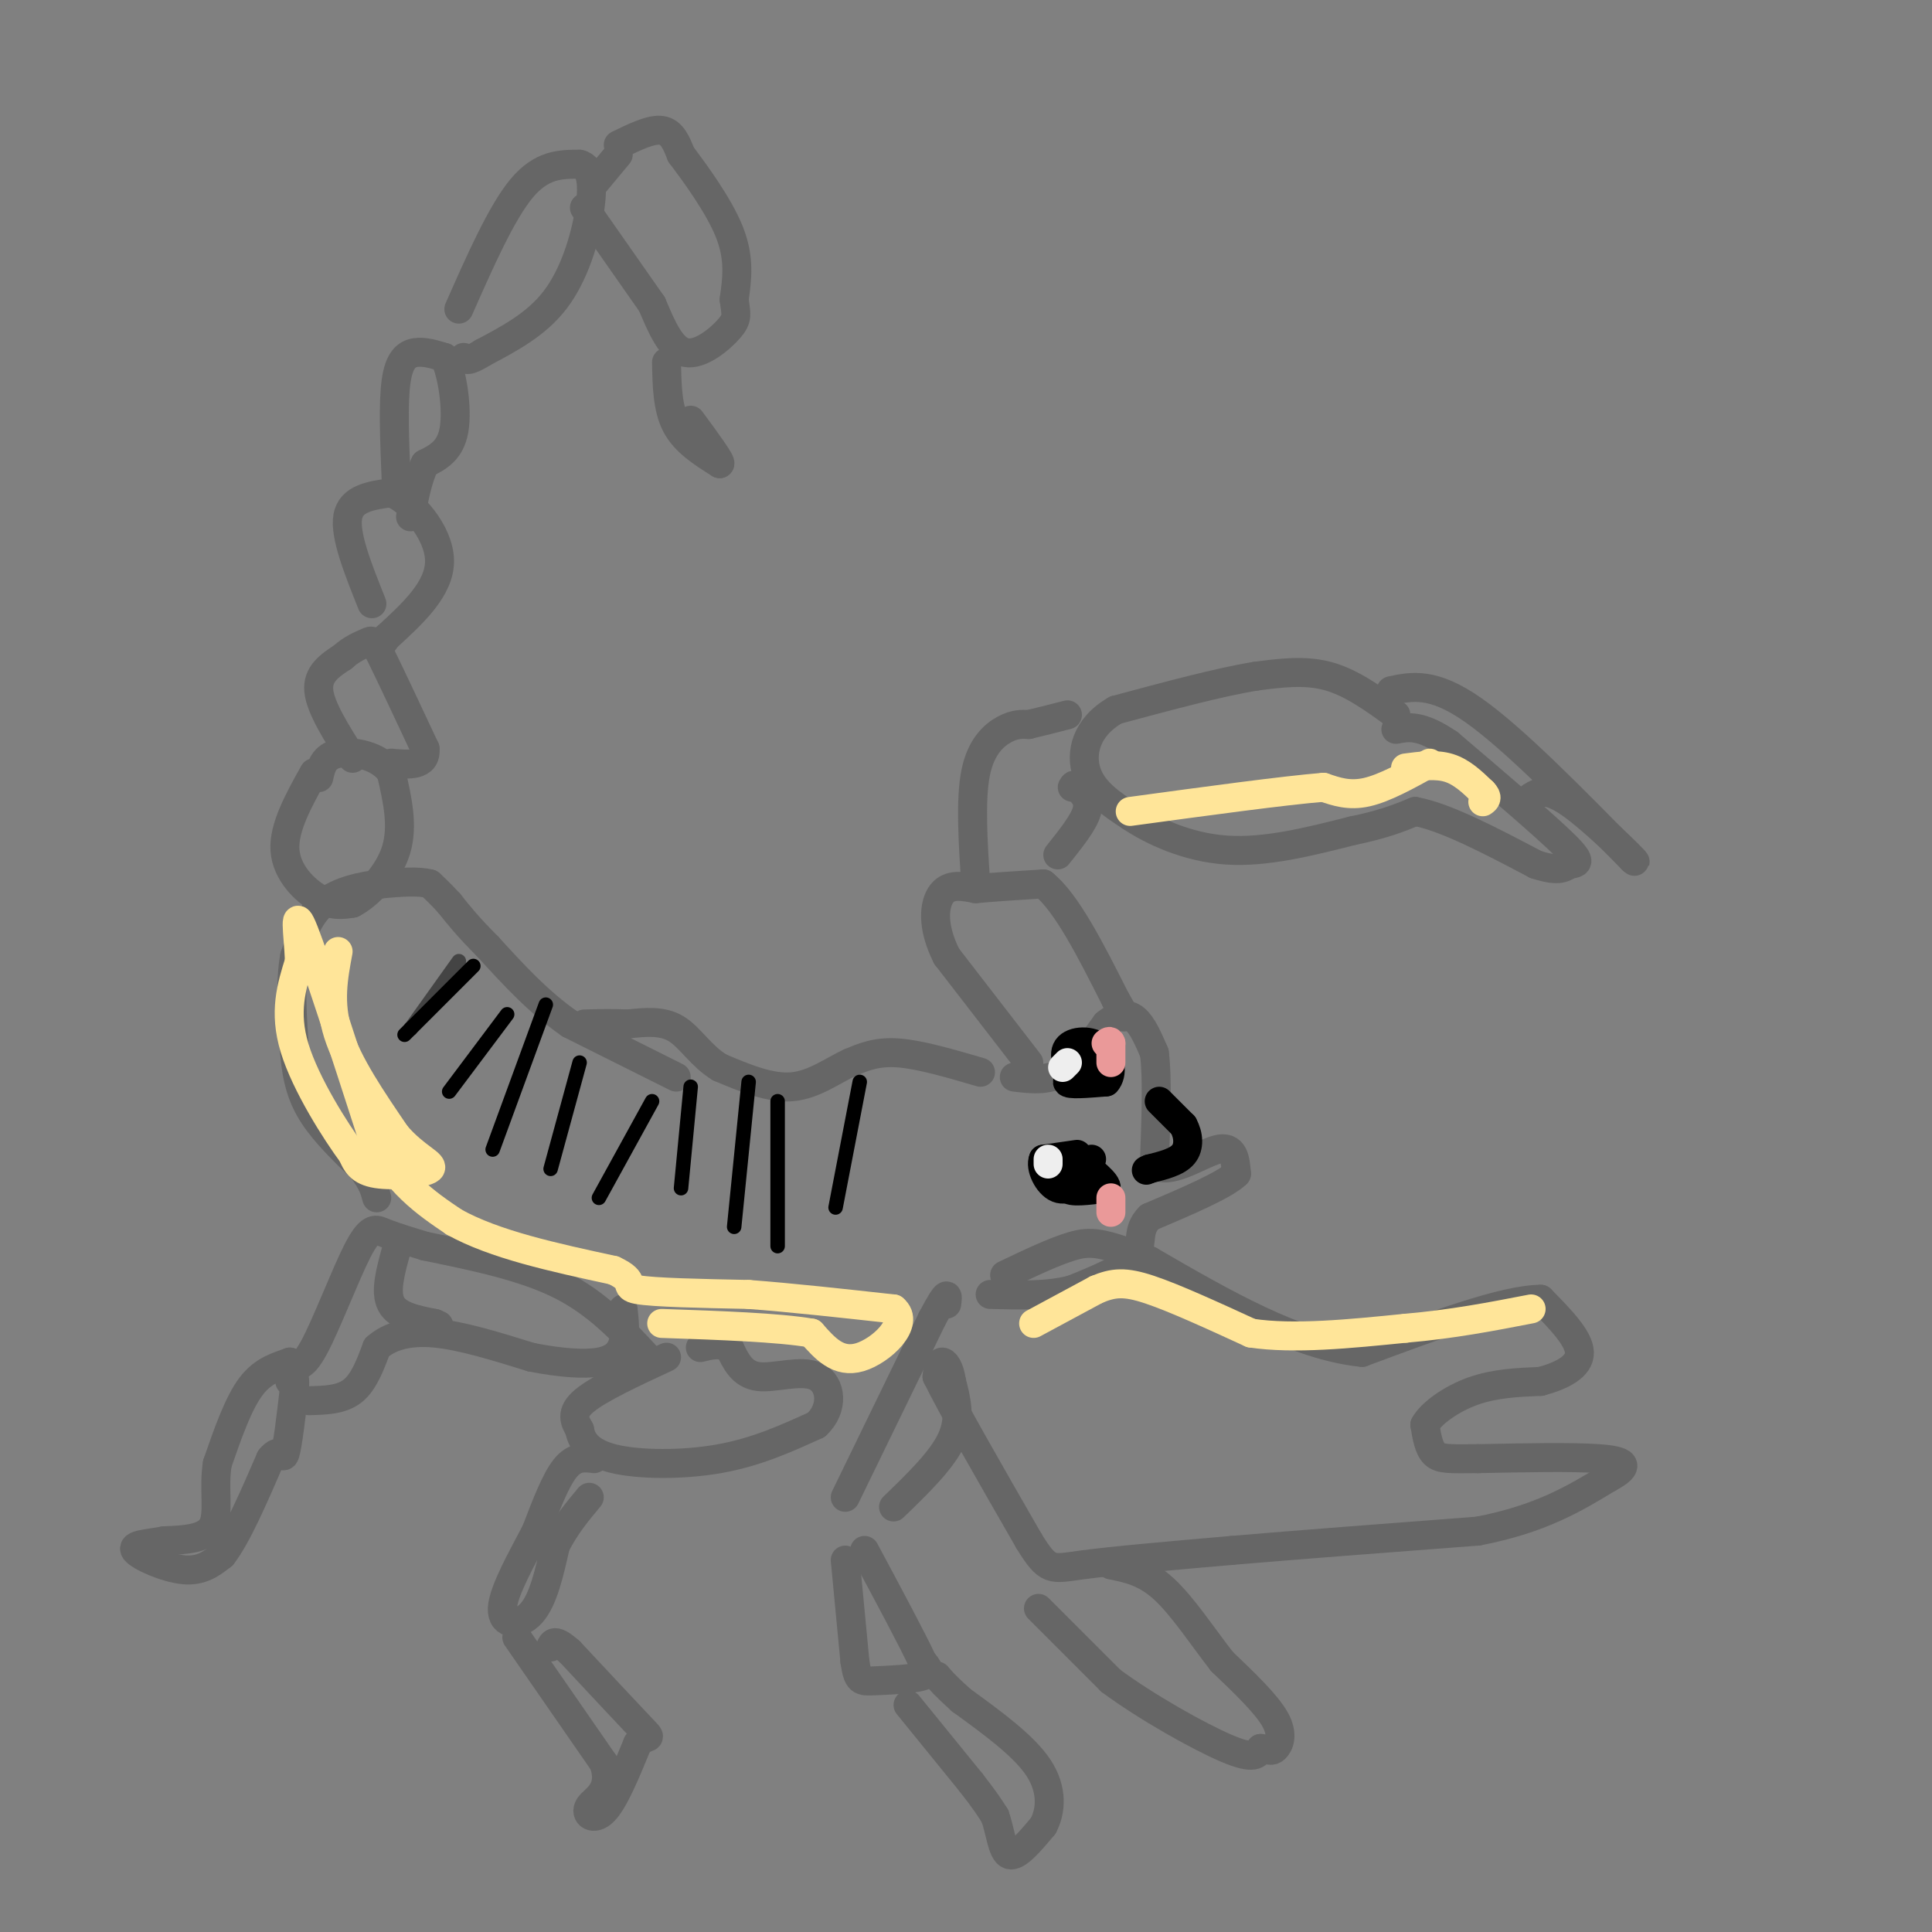 <svg viewBox='0 0 400 400' version='1.1' xmlns='http://www.w3.org/2000/svg' xmlns:xlink='http://www.w3.org/1999/xlink'><rect x="0" y="0" width="400" height="400" fill="#808080" stroke="none"/><g fill='none' stroke='#666666' stroke-width='6' stroke-linecap='round' stroke-linejoin='round'><path d='M213,220c0.000,0.000 -17.000,-22.000 -17,-22'/><path d='M196,198c-3.178,-6.267 -2.622,-10.933 -1,-13c1.622,-2.067 4.311,-1.533 7,-1'/><path d='M202,184c3.500,-0.333 8.750,-0.667 14,-1'/><path d='M216,183c4.833,3.833 9.917,13.917 15,24'/><path d='M231,207c2.667,4.500 1.833,3.750 1,3'/><path d='M202,183c-0.556,-8.733 -1.111,-17.467 0,-23c1.111,-5.533 3.889,-7.867 6,-9c2.111,-1.133 3.556,-1.067 5,-1'/><path d='M213,150c2.167,-0.500 5.083,-1.250 8,-2'/><path d='M219,177c2.667,-3.333 5.333,-6.667 6,-9c0.667,-2.333 -0.667,-3.667 -2,-5'/><path d='M223,163c-0.500,-0.833 -0.750,-0.417 -1,0'/><path d='M289,148c-4.583,-3.333 -9.167,-6.667 -14,-8c-4.833,-1.333 -9.917,-0.667 -15,0'/><path d='M260,140c-7.333,1.167 -18.167,4.083 -29,7'/><path d='M231,147c-6.244,3.578 -7.356,9.022 -6,13c1.356,3.978 5.178,6.489 9,9'/><path d='M234,169c4.689,3.133 11.911,6.467 20,7c8.089,0.533 17.044,-1.733 26,-4'/><path d='M280,172c6.500,-1.333 9.750,-2.667 13,-4'/><path d='M293,168c6.333,1.167 15.667,6.083 25,11'/><path d='M318,179c5.226,1.690 5.792,0.417 7,0c1.208,-0.417 3.060,0.024 -1,-4c-4.060,-4.024 -14.030,-12.512 -24,-21'/><path d='M300,154c-5.833,-4.000 -8.417,-3.500 -11,-3'/><path d='M288,143c4.333,-0.917 8.667,-1.833 17,4c8.333,5.833 20.667,18.417 33,31'/><path d='M338,178c2.867,2.467 -6.467,-6.867 -12,-11c-5.533,-4.133 -7.267,-3.067 -9,-2'/><path d='M210,223c3.417,0.417 6.833,0.833 10,-1c3.167,-1.833 6.083,-5.917 9,-10'/><path d='M229,212c2.556,-2.089 4.444,-2.311 6,-1c1.556,1.311 2.778,4.156 4,7'/><path d='M239,218c0.667,5.000 0.333,14.000 0,23'/><path d='M239,241c2.711,2.689 9.489,-2.089 13,-3c3.511,-0.911 3.756,2.044 4,5'/><path d='M256,243c-2.333,2.333 -10.167,5.667 -18,9'/><path d='M238,252c-2.889,2.867 -1.111,5.533 -3,8c-1.889,2.467 -7.444,4.733 -13,7'/><path d='M222,267c-5.000,1.333 -11.000,1.167 -17,1'/><path d='M203,222c-6.250,-1.833 -12.500,-3.667 -17,-4c-4.500,-0.333 -7.250,0.833 -10,2'/><path d='M176,220c-3.556,1.600 -7.444,4.600 -12,5c-4.556,0.400 -9.778,-1.800 -15,-4'/><path d='M149,221c-3.889,-2.356 -6.111,-6.244 -9,-8c-2.889,-1.756 -6.444,-1.378 -10,-1'/><path d='M130,212c-3.167,-0.167 -6.083,-0.083 -9,0'/><path d='M140,223c0.000,0.000 -22.000,-11.000 -22,-11'/><path d='M118,212c-6.500,-4.500 -11.750,-10.250 -17,-16'/><path d='M101,196c-4.167,-4.167 -6.083,-6.583 -8,-9'/><path d='M93,187c-2.000,-2.167 -3.000,-3.083 -4,-4'/><path d='M89,183c-2.333,-0.667 -6.167,-0.333 -10,0'/><path d='M79,183c-3.956,0.400 -8.844,1.400 -12,4c-3.156,2.600 -4.578,6.800 -6,11'/><path d='M61,198c-1.000,5.167 -0.500,12.583 0,20'/><path d='M61,218c0.444,5.511 1.556,9.289 4,13c2.444,3.711 6.222,7.356 10,11'/><path d='M75,242c2.167,2.833 2.583,4.417 3,6'/><path d='M134,281c-5.167,-5.583 -10.333,-11.167 -18,-15c-7.667,-3.833 -17.833,-5.917 -28,-8'/><path d='M88,258c-6.195,-1.850 -7.681,-2.475 -9,-3c-1.319,-0.525 -2.470,-0.949 -5,4c-2.530,4.949 -6.437,15.271 -9,20c-2.563,4.729 -3.781,3.864 -5,3'/><path d='M60,282c-2.244,0.867 -5.356,1.533 -8,5c-2.644,3.467 -4.822,9.733 -7,16'/><path d='M45,303c-0.867,5.244 0.467,10.356 -1,13c-1.467,2.644 -5.733,2.822 -10,3'/><path d='M34,319c-3.405,0.643 -6.917,0.750 -6,2c0.917,1.250 6.262,3.643 10,4c3.738,0.357 5.869,-1.321 8,-3'/><path d='M46,322c3.000,-3.833 6.500,-11.917 10,-20'/><path d='M56,302c2.133,-2.711 2.467,0.511 3,-1c0.533,-1.511 1.267,-7.756 2,-14'/><path d='M61,287c0.167,-2.500 -0.417,-1.750 -1,-1'/><path d='M64,290c3.333,-0.083 6.667,-0.167 9,-2c2.333,-1.833 3.667,-5.417 5,-9'/><path d='M78,279c2.556,-2.289 6.444,-3.511 12,-3c5.556,0.511 12.778,2.756 20,5'/><path d='M110,281c5.964,1.155 10.875,1.542 14,1c3.125,-0.542 4.464,-2.012 5,-4c0.536,-1.988 0.268,-4.494 0,-7'/><path d='M82,259c-1.167,4.250 -2.333,8.500 -1,11c1.333,2.500 5.167,3.250 9,4'/><path d='M90,274c1.500,0.667 0.750,0.333 0,0'/><path d='M138,281c-7.000,3.250 -14.000,6.500 -17,9c-3.000,2.500 -2.000,4.250 -1,6'/><path d='M120,296c0.357,2.202 1.750,4.708 7,6c5.250,1.292 14.357,1.369 22,0c7.643,-1.369 13.821,-4.185 20,-7'/><path d='M169,295c3.738,-3.417 3.083,-8.458 0,-10c-3.083,-1.542 -8.595,0.417 -12,0c-3.405,-0.417 -4.702,-3.208 -6,-6'/><path d='M151,279c-2.000,-1.000 -4.000,-0.500 -6,0'/><path d='M123,302c-2.000,-0.250 -4.000,-0.500 -6,2c-2.000,2.500 -4.000,7.750 -6,13'/><path d='M111,317c-2.810,5.405 -6.833,12.417 -7,16c-0.167,3.583 3.524,3.738 6,1c2.476,-2.738 3.738,-8.369 5,-14'/><path d='M115,320c2.000,-4.000 4.500,-7.000 7,-10'/><path d='M107,339c0.000,0.000 18.000,26.000 18,26'/><path d='M125,365c2.012,5.833 -1.958,7.417 -3,9c-1.042,1.583 0.845,3.167 3,1c2.155,-2.167 4.577,-8.083 7,-14'/><path d='M132,361c1.978,-2.133 3.422,-0.467 1,-3c-2.422,-2.533 -8.711,-9.267 -15,-16'/><path d='M118,342c-3.167,-2.833 -3.583,-1.917 -4,-1'/><path d='M175,323c0.000,0.000 2.000,21.000 2,21'/><path d='M177,344c0.619,4.179 1.167,4.125 4,4c2.833,-0.125 7.952,-0.321 10,-1c2.048,-0.679 1.024,-1.839 0,-3'/><path d='M191,344c-2.000,-4.333 -7.000,-13.667 -12,-23'/><path d='M188,353c0.000,0.000 13.000,16.000 13,16'/><path d='M201,369c3.000,3.833 4.000,5.417 5,7'/><path d='M206,376c1.133,3.133 1.467,7.467 3,8c1.533,0.533 4.267,-2.733 7,-6'/><path d='M216,378c1.578,-2.978 2.022,-7.422 -1,-12c-3.022,-4.578 -9.511,-9.289 -16,-14'/><path d='M199,352c-3.500,-3.167 -4.250,-4.083 -5,-5'/><path d='M175,310c0.000,0.000 18.000,-37.000 18,-37'/><path d='M193,273c3.500,-6.667 3.250,-4.833 3,-3'/><path d='M185,312c5.000,-4.833 10.000,-9.667 12,-14c2.000,-4.333 1.000,-8.167 0,-12'/><path d='M197,286c-0.400,-2.889 -1.400,-4.111 -2,-4c-0.600,0.111 -0.800,1.556 -1,3'/><path d='M194,285c3.000,6.167 11.000,20.083 19,34'/><path d='M213,319c4.022,6.533 4.578,5.867 11,5c6.422,-0.867 18.711,-1.933 31,-3'/><path d='M255,321c13.667,-1.167 32.333,-2.583 51,-4'/><path d='M306,317c13.000,-2.500 20.000,-6.750 27,-11'/><path d='M333,306c4.867,-2.600 3.533,-3.600 -2,-4c-5.533,-0.400 -15.267,-0.200 -25,0'/><path d='M306,302c-5.800,0.044 -7.800,0.156 -9,-1c-1.200,-1.156 -1.600,-3.578 -2,-6'/><path d='M295,295c1.289,-2.400 5.511,-5.400 10,-7c4.489,-1.600 9.244,-1.800 14,-2'/><path d='M319,286c4.311,-1.156 8.089,-3.044 8,-6c-0.089,-2.956 -4.044,-6.978 -8,-11'/><path d='M319,269c-7.500,0.000 -22.250,5.500 -37,11'/><path d='M282,280c-13.500,-1.333 -28.750,-10.167 -44,-19'/><path d='M238,261c-9.778,-3.889 -12.222,-4.111 -16,-3c-3.778,1.111 -8.889,3.556 -14,6'/><path d='M215,333c0.000,0.000 15.000,15.000 15,15'/><path d='M230,348c7.356,5.444 18.244,11.556 24,14c5.756,2.444 6.378,1.222 7,0'/><path d='M261,362c1.631,0.214 2.208,0.750 3,0c0.792,-0.750 1.798,-2.786 0,-6c-1.798,-3.214 -6.399,-7.607 -11,-12'/><path d='M253,344c-3.889,-4.978 -8.111,-11.422 -12,-15c-3.889,-3.578 -7.444,-4.289 -11,-5'/><path d='M65,160c-3.156,5.667 -6.311,11.333 -6,16c0.311,4.667 4.089,8.333 7,10c2.911,1.667 4.956,1.333 7,1'/><path d='M73,187c3.133,-1.578 7.467,-6.022 9,-11c1.533,-4.978 0.267,-10.489 -1,-16'/><path d='M81,160c-2.422,-3.600 -7.978,-4.600 -11,-4c-3.022,0.600 -3.511,2.800 -4,5'/><path d='M73,157c-3.333,-5.250 -6.667,-10.500 -7,-14c-0.333,-3.500 2.333,-5.250 5,-7'/><path d='M71,136c1.833,-1.714 3.917,-2.500 5,-3c1.083,-0.500 1.167,-0.714 3,3c1.833,3.714 5.417,11.357 9,19'/><path d='M88,155c0.333,3.667 -3.333,3.333 -7,3'/><path d='M77,125c-2.833,-7.083 -5.667,-14.167 -5,-18c0.667,-3.833 4.833,-4.417 9,-5'/><path d='M81,102c4.111,1.622 9.889,8.178 10,14c0.111,5.822 -5.444,10.911 -11,16'/><path d='M80,132c-1.833,2.667 -0.917,1.333 0,0'/><path d='M82,99c-0.311,-7.756 -0.622,-15.511 0,-20c0.622,-4.489 2.178,-5.711 4,-6c1.822,-0.289 3.911,0.356 6,1'/><path d='M92,74c1.644,3.178 2.756,10.622 2,15c-0.756,4.378 -3.378,5.689 -6,7'/><path d='M88,96c-1.500,3.000 -2.250,7.000 -3,11'/><path d='M95,64c4.417,-10.000 8.833,-20.000 13,-25c4.167,-5.000 8.083,-5.000 12,-5'/><path d='M120,34c2.548,0.548 2.917,4.417 2,10c-0.917,5.583 -3.119,12.881 -7,18c-3.881,5.119 -9.440,8.060 -15,11'/><path d='M100,73c-3.167,2.000 -3.583,1.500 -4,1'/><path d='M128,30c3.417,-1.667 6.833,-3.333 9,-3c2.167,0.333 3.083,2.667 4,5'/><path d='M141,32c2.800,3.711 7.800,10.489 10,16c2.200,5.511 1.600,9.756 1,14'/><path d='M152,62c0.381,3.107 0.833,3.875 -1,6c-1.833,2.125 -5.952,5.607 -9,5c-3.048,-0.607 -5.024,-5.304 -7,-10'/><path d='M135,63c-3.500,-5.000 -8.750,-12.500 -14,-20'/><path d='M128,32c0.000,0.000 -5.000,6.000 -5,6'/><path d='M138,75c0.083,4.750 0.167,9.500 2,13c1.833,3.500 5.417,5.750 9,8'/><path d='M149,96c0.500,-0.167 -2.750,-4.583 -6,-9'/></g>
<g fill='none' stroke='#ffe599' stroke-width='6' stroke-linecap='round' stroke-linejoin='round'><path d='M70,197c-1.000,5.333 -2.000,10.667 0,17c2.000,6.333 7.000,13.667 12,21'/><path d='M82,235c4.036,4.726 8.125,6.042 7,7c-1.125,0.958 -7.464,1.560 -11,1c-3.536,-0.560 -4.268,-2.280 -5,-4'/><path d='M73,239c-3.489,-4.711 -9.711,-14.489 -12,-22c-2.289,-7.511 -0.644,-12.756 1,-18'/><path d='M62,199c-0.244,-6.000 -1.356,-12.000 1,-6c2.356,6.000 8.178,24.000 14,42'/><path d='M77,235c5.167,10.000 11.083,14.000 17,18'/><path d='M94,253c8.333,4.667 20.667,7.333 33,10'/><path d='M127,263c5.222,2.400 1.778,3.400 5,4c3.222,0.600 13.111,0.800 23,1'/><path d='M155,268c8.833,0.667 19.417,1.833 30,3'/><path d='M185,271c3.556,2.911 -2.556,8.689 -7,10c-4.444,1.311 -7.222,-1.844 -10,-5'/><path d='M168,276c-6.833,-1.167 -18.917,-1.583 -31,-2'/><path d='M296,158c-4.667,2.583 -9.333,5.167 -13,6c-3.667,0.833 -6.333,-0.083 -9,-1'/><path d='M274,163c-8.167,0.667 -24.083,2.833 -40,5'/><path d='M291,159c3.167,-0.417 6.333,-0.833 9,0c2.667,0.833 4.833,2.917 7,5'/><path d='M307,164c1.167,1.167 0.583,1.583 0,2'/><path d='M214,274c0.000,0.000 13.000,-7.000 13,-7'/><path d='M227,267c3.533,-1.489 5.867,-1.711 11,0c5.133,1.711 13.067,5.356 21,9'/><path d='M259,276c8.833,1.333 20.417,0.167 32,-1'/><path d='M291,275c9.667,-0.833 17.833,-2.417 26,-4'/></g>
<g fill='none' stroke='#000000' stroke-width='6' stroke-linecap='round' stroke-linejoin='round'><path d='M225,221c0.000,0.000 1.000,0.000 1,0'/><path d='M226,221c-1.311,0.667 -5.089,2.333 -5,3c0.089,0.667 4.044,0.333 8,0'/><path d='M229,224c1.451,-1.490 1.080,-5.214 -1,-7c-2.080,-1.786 -5.868,-1.635 -7,0c-1.132,1.635 0.391,4.753 2,6c1.609,1.247 3.305,0.624 5,0'/><path d='M228,223c1.000,-0.333 1.000,-1.167 1,-2'/><path d='M226,240c-2.750,2.500 -5.500,5.000 -5,6c0.500,1.000 4.250,0.500 8,0'/><path d='M229,246c0.333,-1.000 -2.833,-3.500 -6,-6'/><path d='M223,240c-1.333,-1.000 -1.667,-0.500 -2,0'/><path d='M223,239c0.000,0.000 -7.000,1.000 -7,1'/><path d='M216,240c-0.733,1.622 0.933,5.178 3,6c2.067,0.822 4.533,-1.089 7,-3'/><path d='M226,243c0.167,-1.000 -2.917,-2.000 -6,-3'/><path d='M240,228c0.000,0.000 5.000,5.000 5,5'/><path d='M245,233c1.089,1.978 1.311,4.422 0,6c-1.311,1.578 -4.156,2.289 -7,3'/><path d='M238,242c-1.167,0.500 -0.583,0.250 0,0'/></g>
<g fill='none' stroke='#eeeeee' stroke-width='6' stroke-linecap='round' stroke-linejoin='round'><path d='M217,240c0.000,0.000 0.000,1.000 0,1'/><path d='M221,220c0.000,0.000 -1.000,1.000 -1,1'/></g>
<g fill='none' stroke='#ea9999' stroke-width='6' stroke-linecap='round' stroke-linejoin='round'><path d='M230,248c0.000,0.000 0.000,3.000 0,3'/><path d='M230,220c0.000,0.000 0.000,-4.000 0,-4'/><path d='M230,216c-0.167,-0.667 -0.583,-0.333 -1,0'/></g>
<g fill='none' stroke='#444444' stroke-width='3' stroke-linecap='round' stroke-linejoin='round'><path d='M95,199c0.000,0.000 -10.000,14.000 -10,14'/></g>
<g fill='none' stroke='#000000' stroke-width='3' stroke-linecap='round' stroke-linejoin='round'><path d='M98,200c0.000,0.000 -13.000,13.000 -13,13'/><path d='M85,213c-2.167,2.167 -1.083,1.083 0,0'/><path d='M105,210c0.000,0.000 -12.000,16.000 -12,16'/><path d='M113,208c0.000,0.000 -11.000,30.000 -11,30'/><path d='M120,220c0.000,0.000 -6.000,22.000 -6,22'/><path d='M135,228c0.000,0.000 -11.000,20.000 -11,20'/><path d='M143,225c0.000,0.000 -2.000,21.000 -2,21'/><path d='M155,224c0.000,0.000 -3.000,30.000 -3,30'/><path d='M161,228c0.000,0.000 0.000,30.000 0,30'/><path d='M178,224c0.000,0.000 -5.000,26.000 -5,26'/></g>
</svg>